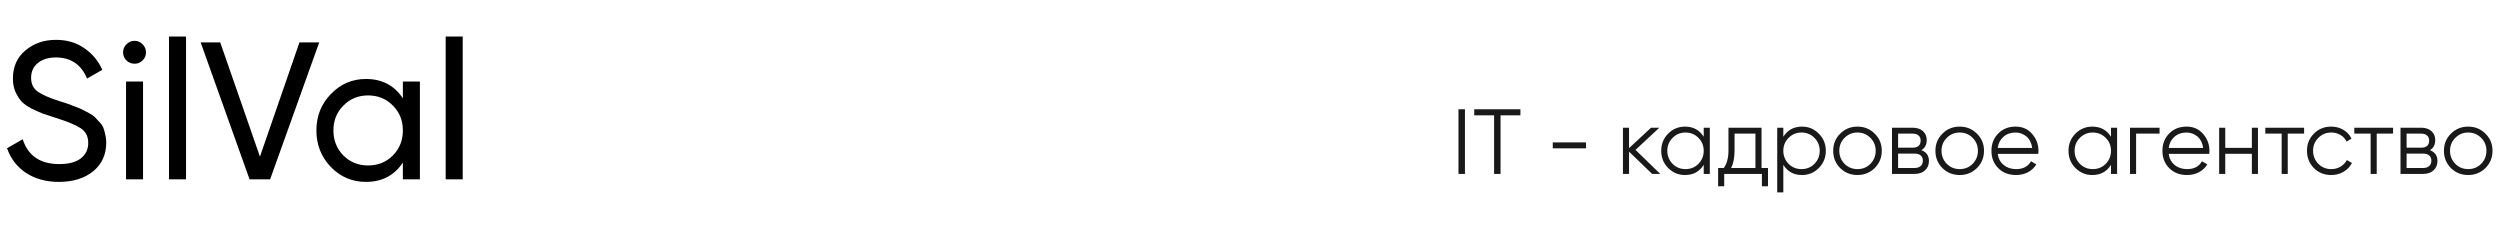 <?xml version="1.0" encoding="UTF-8"?> <svg xmlns="http://www.w3.org/2000/svg" width="460" height="42" viewBox="0 0 460 42" fill="none"> <path d="M10.836 33.468C8.484 33.468 6.468 32.916 4.788 31.812C3.132 30.708 1.968 29.196 1.296 27.276L4.176 25.62C5.16 28.668 7.404 30.192 10.908 30.192C12.636 30.192 13.956 29.844 14.868 29.148C15.78 28.428 16.236 27.48 16.236 26.304C16.236 25.104 15.78 24.204 14.868 23.604C13.956 23.004 12.432 22.368 10.296 21.696C9.24 21.36 8.436 21.096 7.884 20.904C7.332 20.688 6.636 20.376 5.796 19.968C4.98 19.536 4.368 19.104 3.96 18.672C3.552 18.216 3.18 17.628 2.844 16.908C2.532 16.188 2.376 15.372 2.376 14.46C2.376 12.276 3.144 10.548 4.68 9.276C6.216 7.98 8.088 7.332 10.296 7.332C12.288 7.332 14.016 7.836 15.48 8.844C16.968 9.852 18.084 11.184 18.828 12.84L16.02 14.46C14.94 11.868 13.032 10.572 10.296 10.572C8.928 10.572 7.824 10.908 6.984 11.58C6.144 12.252 5.724 13.164 5.724 14.316C5.724 15.42 6.12 16.26 6.912 16.836C7.704 17.412 9.072 18.012 11.016 18.636C11.712 18.852 12.204 19.008 12.492 19.104C12.78 19.2 13.224 19.368 13.824 19.608C14.448 19.848 14.904 20.04 15.192 20.184C15.48 20.328 15.864 20.532 16.344 20.796C16.848 21.06 17.22 21.312 17.46 21.552C17.7 21.792 17.976 22.092 18.288 22.452C18.624 22.788 18.864 23.136 19.008 23.496C19.152 23.856 19.272 24.276 19.368 24.756C19.488 25.212 19.548 25.704 19.548 26.232C19.548 28.44 18.744 30.204 17.136 31.524C15.528 32.82 13.428 33.468 10.836 33.468ZM24.773 11.724C24.172 11.724 23.669 11.52 23.261 11.112C22.852 10.704 22.648 10.212 22.648 9.636C22.648 9.06 22.852 8.568 23.261 8.16C23.669 7.728 24.172 7.512 24.773 7.512C25.349 7.512 25.84 7.728 26.248 8.16C26.657 8.568 26.86 9.06 26.86 9.636C26.86 10.212 26.657 10.704 26.248 11.112C25.84 11.52 25.349 11.724 24.773 11.724ZM23.189 33V15H26.32V33H23.189ZM31.099 33V6.72H34.231V33H31.099ZM45.921 33L36.921 7.8H40.521L47.829 28.824L55.101 7.8H58.737L49.701 33H45.921ZM74.128 15H77.26V33H74.128V29.904C72.568 32.28 70.3 33.468 67.324 33.468C64.804 33.468 62.656 32.556 60.88 30.732C59.104 28.884 58.216 26.64 58.216 24C58.216 21.36 59.104 19.128 60.88 17.304C62.656 15.456 64.804 14.532 67.324 14.532C70.3 14.532 72.568 15.72 74.128 18.096V15ZM67.72 30.444C69.544 30.444 71.068 29.832 72.292 28.608C73.516 27.36 74.128 25.824 74.128 24C74.128 22.176 73.516 20.652 72.292 19.428C71.068 18.18 69.544 17.556 67.72 17.556C65.92 17.556 64.408 18.18 63.184 19.428C61.96 20.652 61.348 22.176 61.348 24C61.348 25.824 61.96 27.36 63.184 28.608C64.408 29.832 65.92 30.444 67.72 30.444ZM82.005 33V6.72H85.137V33H82.005Z" fill="black"></path> <path opacity="0.9" d="M268.36 32V20.1H269.55V32H268.36ZM271.258 20.1H279.758V21.222H276.103V32H274.913V21.222H271.258V20.1ZM291.829 27.291H285.709V26.203H291.829V27.291ZM300.933 27.58L305.489 32H303.993L299.743 27.903V32H298.621V23.5H299.743V27.257L303.789 23.5H305.319L300.933 27.58ZM313.484 25.166V23.5H314.606V32H313.484V30.334C312.702 31.581 311.558 32.204 310.05 32.204C308.838 32.204 307.801 31.773 306.939 30.912C306.089 30.051 305.664 28.997 305.664 27.75C305.664 26.503 306.089 25.449 306.939 24.588C307.801 23.727 308.838 23.296 310.05 23.296C311.558 23.296 312.702 23.919 313.484 25.166ZM307.755 30.147C308.401 30.793 309.195 31.116 310.135 31.116C311.076 31.116 311.869 30.793 312.515 30.147C313.161 29.478 313.484 28.679 313.484 27.75C313.484 26.809 313.161 26.016 312.515 25.37C311.869 24.713 311.076 24.384 310.135 24.384C309.195 24.384 308.401 24.713 307.755 25.37C307.109 26.016 306.786 26.809 306.786 27.75C306.786 28.679 307.109 29.478 307.755 30.147ZM324.122 23.5V30.912H325.312V34.278H324.19V32H317.254V34.278H316.132V30.912H317.169C317.747 30.141 318.036 29.07 318.036 27.699V23.5H324.122ZM318.529 30.912H323V24.588H319.158V27.699C319.158 29.014 318.948 30.085 318.529 30.912ZM331.565 23.296C332.778 23.296 333.809 23.727 334.659 24.588C335.521 25.449 335.951 26.503 335.951 27.75C335.951 28.997 335.521 30.051 334.659 30.912C333.809 31.773 332.778 32.204 331.565 32.204C330.058 32.204 328.913 31.581 328.131 30.334V35.4H327.009V23.5H328.131V25.166C328.913 23.919 330.058 23.296 331.565 23.296ZM329.1 30.147C329.746 30.793 330.54 31.116 331.48 31.116C332.421 31.116 333.214 30.793 333.86 30.147C334.506 29.478 334.829 28.679 334.829 27.75C334.829 26.809 334.506 26.016 333.86 25.37C333.214 24.713 332.421 24.384 331.48 24.384C330.54 24.384 329.746 24.713 329.1 25.37C328.454 26.016 328.131 26.809 328.131 27.75C328.131 28.679 328.454 29.478 329.1 30.147ZM344.94 30.929C344.067 31.779 343.013 32.204 341.778 32.204C340.52 32.204 339.46 31.779 338.599 30.929C337.738 30.068 337.307 29.008 337.307 27.75C337.307 26.492 337.738 25.438 338.599 24.588C339.46 23.727 340.52 23.296 341.778 23.296C343.025 23.296 344.079 23.727 344.94 24.588C345.813 25.438 346.249 26.492 346.249 27.75C346.249 28.997 345.813 30.056 344.94 30.929ZM339.398 30.147C340.044 30.793 340.837 31.116 341.778 31.116C342.719 31.116 343.512 30.793 344.158 30.147C344.804 29.478 345.127 28.679 345.127 27.75C345.127 26.809 344.804 26.016 344.158 25.37C343.512 24.713 342.719 24.384 341.778 24.384C340.837 24.384 340.044 24.713 339.398 25.37C338.752 26.016 338.429 26.809 338.429 27.75C338.429 28.679 338.752 29.478 339.398 30.147ZM353.533 27.631C354.462 27.971 354.927 28.634 354.927 29.62C354.927 30.323 354.689 30.895 354.213 31.337C353.748 31.779 353.096 32 352.258 32H348.127V23.5H351.918C352.734 23.5 353.368 23.71 353.822 24.129C354.286 24.548 354.519 25.098 354.519 25.778C354.519 26.628 354.19 27.246 353.533 27.631ZM351.918 24.588H349.249V27.172H351.918C352.904 27.172 353.397 26.73 353.397 25.846C353.397 25.449 353.266 25.143 353.006 24.928C352.756 24.701 352.394 24.588 351.918 24.588ZM349.249 30.912H352.258C352.756 30.912 353.136 30.793 353.397 30.555C353.669 30.317 353.805 29.983 353.805 29.552C353.805 29.144 353.669 28.827 353.397 28.6C353.136 28.373 352.756 28.26 352.258 28.26H349.249V30.912ZM363.75 30.929C362.877 31.779 361.823 32.204 360.588 32.204C359.33 32.204 358.27 31.779 357.409 30.929C356.547 30.068 356.117 29.008 356.117 27.75C356.117 26.492 356.547 25.438 357.409 24.588C358.27 23.727 359.33 23.296 360.588 23.296C361.834 23.296 362.888 23.727 363.75 24.588C364.622 25.438 365.059 26.492 365.059 27.75C365.059 28.997 364.622 30.056 363.75 30.929ZM358.208 30.147C358.854 30.793 359.647 31.116 360.588 31.116C361.528 31.116 362.322 30.793 362.968 30.147C363.614 29.478 363.937 28.679 363.937 27.75C363.937 26.809 363.614 26.016 362.968 25.37C362.322 24.713 361.528 24.384 360.588 24.384C359.647 24.384 358.854 24.713 358.208 25.37C357.562 26.016 357.239 26.809 357.239 27.75C357.239 28.679 357.562 29.478 358.208 30.147ZM370.863 23.296C372.132 23.296 373.147 23.744 373.906 24.639C374.688 25.523 375.079 26.571 375.079 27.784C375.079 27.841 375.068 28.016 375.045 28.311H367.582C367.695 29.161 368.058 29.841 368.67 30.351C369.282 30.861 370.047 31.116 370.965 31.116C372.257 31.116 373.169 30.634 373.702 29.671L374.688 30.249C374.314 30.861 373.798 31.343 373.141 31.694C372.495 32.034 371.764 32.204 370.948 32.204C369.611 32.204 368.523 31.785 367.684 30.946C366.845 30.107 366.426 29.042 366.426 27.75C366.426 26.469 366.84 25.41 367.667 24.571C368.494 23.721 369.56 23.296 370.863 23.296ZM370.863 24.384C369.979 24.384 369.237 24.645 368.636 25.166C368.047 25.687 367.695 26.373 367.582 27.223H373.923C373.798 26.316 373.453 25.619 372.886 25.132C372.297 24.633 371.622 24.384 370.863 24.384ZM388.424 25.166V23.5H389.546V32H388.424V30.334C387.642 31.581 386.497 32.204 384.99 32.204C383.777 32.204 382.74 31.773 381.879 30.912C381.029 30.051 380.604 28.997 380.604 27.75C380.604 26.503 381.029 25.449 381.879 24.588C382.74 23.727 383.777 23.296 384.99 23.296C386.497 23.296 387.642 23.919 388.424 25.166ZM382.695 30.147C383.341 30.793 384.134 31.116 385.075 31.116C386.015 31.116 386.809 30.793 387.455 30.147C388.101 29.478 388.424 28.679 388.424 27.75C388.424 26.809 388.101 26.016 387.455 25.37C386.809 24.713 386.015 24.384 385.075 24.384C384.134 24.384 383.341 24.713 382.695 25.37C382.049 26.016 381.726 26.809 381.726 27.75C381.726 28.679 382.049 29.478 382.695 30.147ZM391.921 23.5H397.361V24.588H393.043V32H391.921V23.5ZM402.323 23.296C403.592 23.296 404.607 23.744 405.366 24.639C406.148 25.523 406.539 26.571 406.539 27.784C406.539 27.841 406.528 28.016 406.505 28.311H399.042C399.155 29.161 399.518 29.841 400.13 30.351C400.742 30.861 401.507 31.116 402.425 31.116C403.717 31.116 404.629 30.634 405.162 29.671L406.148 30.249C405.774 30.861 405.258 31.343 404.601 31.694C403.955 32.034 403.224 32.204 402.408 32.204C401.071 32.204 399.983 31.785 399.144 30.946C398.305 30.107 397.886 29.042 397.886 27.75C397.886 26.469 398.3 25.41 399.127 24.571C399.954 23.721 401.02 23.296 402.323 23.296ZM402.323 24.384C401.439 24.384 400.697 24.645 400.096 25.166C399.507 25.687 399.155 26.373 399.042 27.223H405.383C405.258 26.316 404.913 25.619 404.346 25.132C403.757 24.633 403.082 24.384 402.323 24.384ZM414.342 27.206V23.5H415.464V32H414.342V28.294H409.446V32H408.324V23.5H409.446V27.206H414.342ZM416.816 23.5H423.956V24.588H420.947V32H419.825V24.588H416.816V23.5ZM428.953 32.204C427.672 32.204 426.607 31.779 425.757 30.929C424.907 30.056 424.482 28.997 424.482 27.75C424.482 26.492 424.907 25.438 425.757 24.588C426.607 23.727 427.672 23.296 428.953 23.296C429.791 23.296 430.545 23.5 431.214 23.908C431.882 24.305 432.37 24.843 432.676 25.523L431.758 26.05C431.531 25.54 431.163 25.138 430.653 24.843C430.154 24.537 429.587 24.384 428.953 24.384C428.012 24.384 427.219 24.713 426.573 25.37C425.927 26.016 425.604 26.809 425.604 27.75C425.604 28.679 425.927 29.478 426.573 30.147C427.219 30.793 428.012 31.116 428.953 31.116C429.576 31.116 430.137 30.969 430.636 30.674C431.146 30.379 431.542 29.971 431.826 29.45L432.761 29.994C432.409 30.674 431.894 31.212 431.214 31.609C430.534 32.006 429.78 32.204 428.953 32.204ZM433.186 23.5H440.326V24.588H437.317V32H436.195V24.588H433.186V23.5ZM447.099 27.631C448.028 27.971 448.493 28.634 448.493 29.62C448.493 30.323 448.255 30.895 447.779 31.337C447.314 31.779 446.663 32 445.824 32H441.693V23.5H445.484C446.3 23.5 446.935 23.71 447.388 24.129C447.853 24.548 448.085 25.098 448.085 25.778C448.085 26.628 447.756 27.246 447.099 27.631ZM445.484 24.588H442.815V27.172H445.484C446.47 27.172 446.963 26.73 446.963 25.846C446.963 25.449 446.833 25.143 446.572 24.928C446.323 24.701 445.96 24.588 445.484 24.588ZM442.815 30.912H445.824C446.323 30.912 446.702 30.793 446.963 30.555C447.235 30.317 447.371 29.983 447.371 29.552C447.371 29.144 447.235 28.827 446.963 28.6C446.702 28.373 446.323 28.26 445.824 28.26H442.815V30.912ZM457.316 30.929C456.443 31.779 455.389 32.204 454.154 32.204C452.896 32.204 451.836 31.779 450.975 30.929C450.114 30.068 449.683 29.008 449.683 27.75C449.683 26.492 450.114 25.438 450.975 24.588C451.836 23.727 452.896 23.296 454.154 23.296C455.401 23.296 456.455 23.727 457.316 24.588C458.189 25.438 458.625 26.492 458.625 27.75C458.625 28.997 458.189 30.056 457.316 30.929ZM451.774 30.147C452.42 30.793 453.213 31.116 454.154 31.116C455.095 31.116 455.888 30.793 456.534 30.147C457.18 29.478 457.503 28.679 457.503 27.75C457.503 26.809 457.18 26.016 456.534 25.37C455.888 24.713 455.095 24.384 454.154 24.384C453.213 24.384 452.42 24.713 451.774 25.37C451.128 26.016 450.805 26.809 450.805 27.75C450.805 28.679 451.128 29.478 451.774 30.147Z" fill="black"></path> </svg> 
